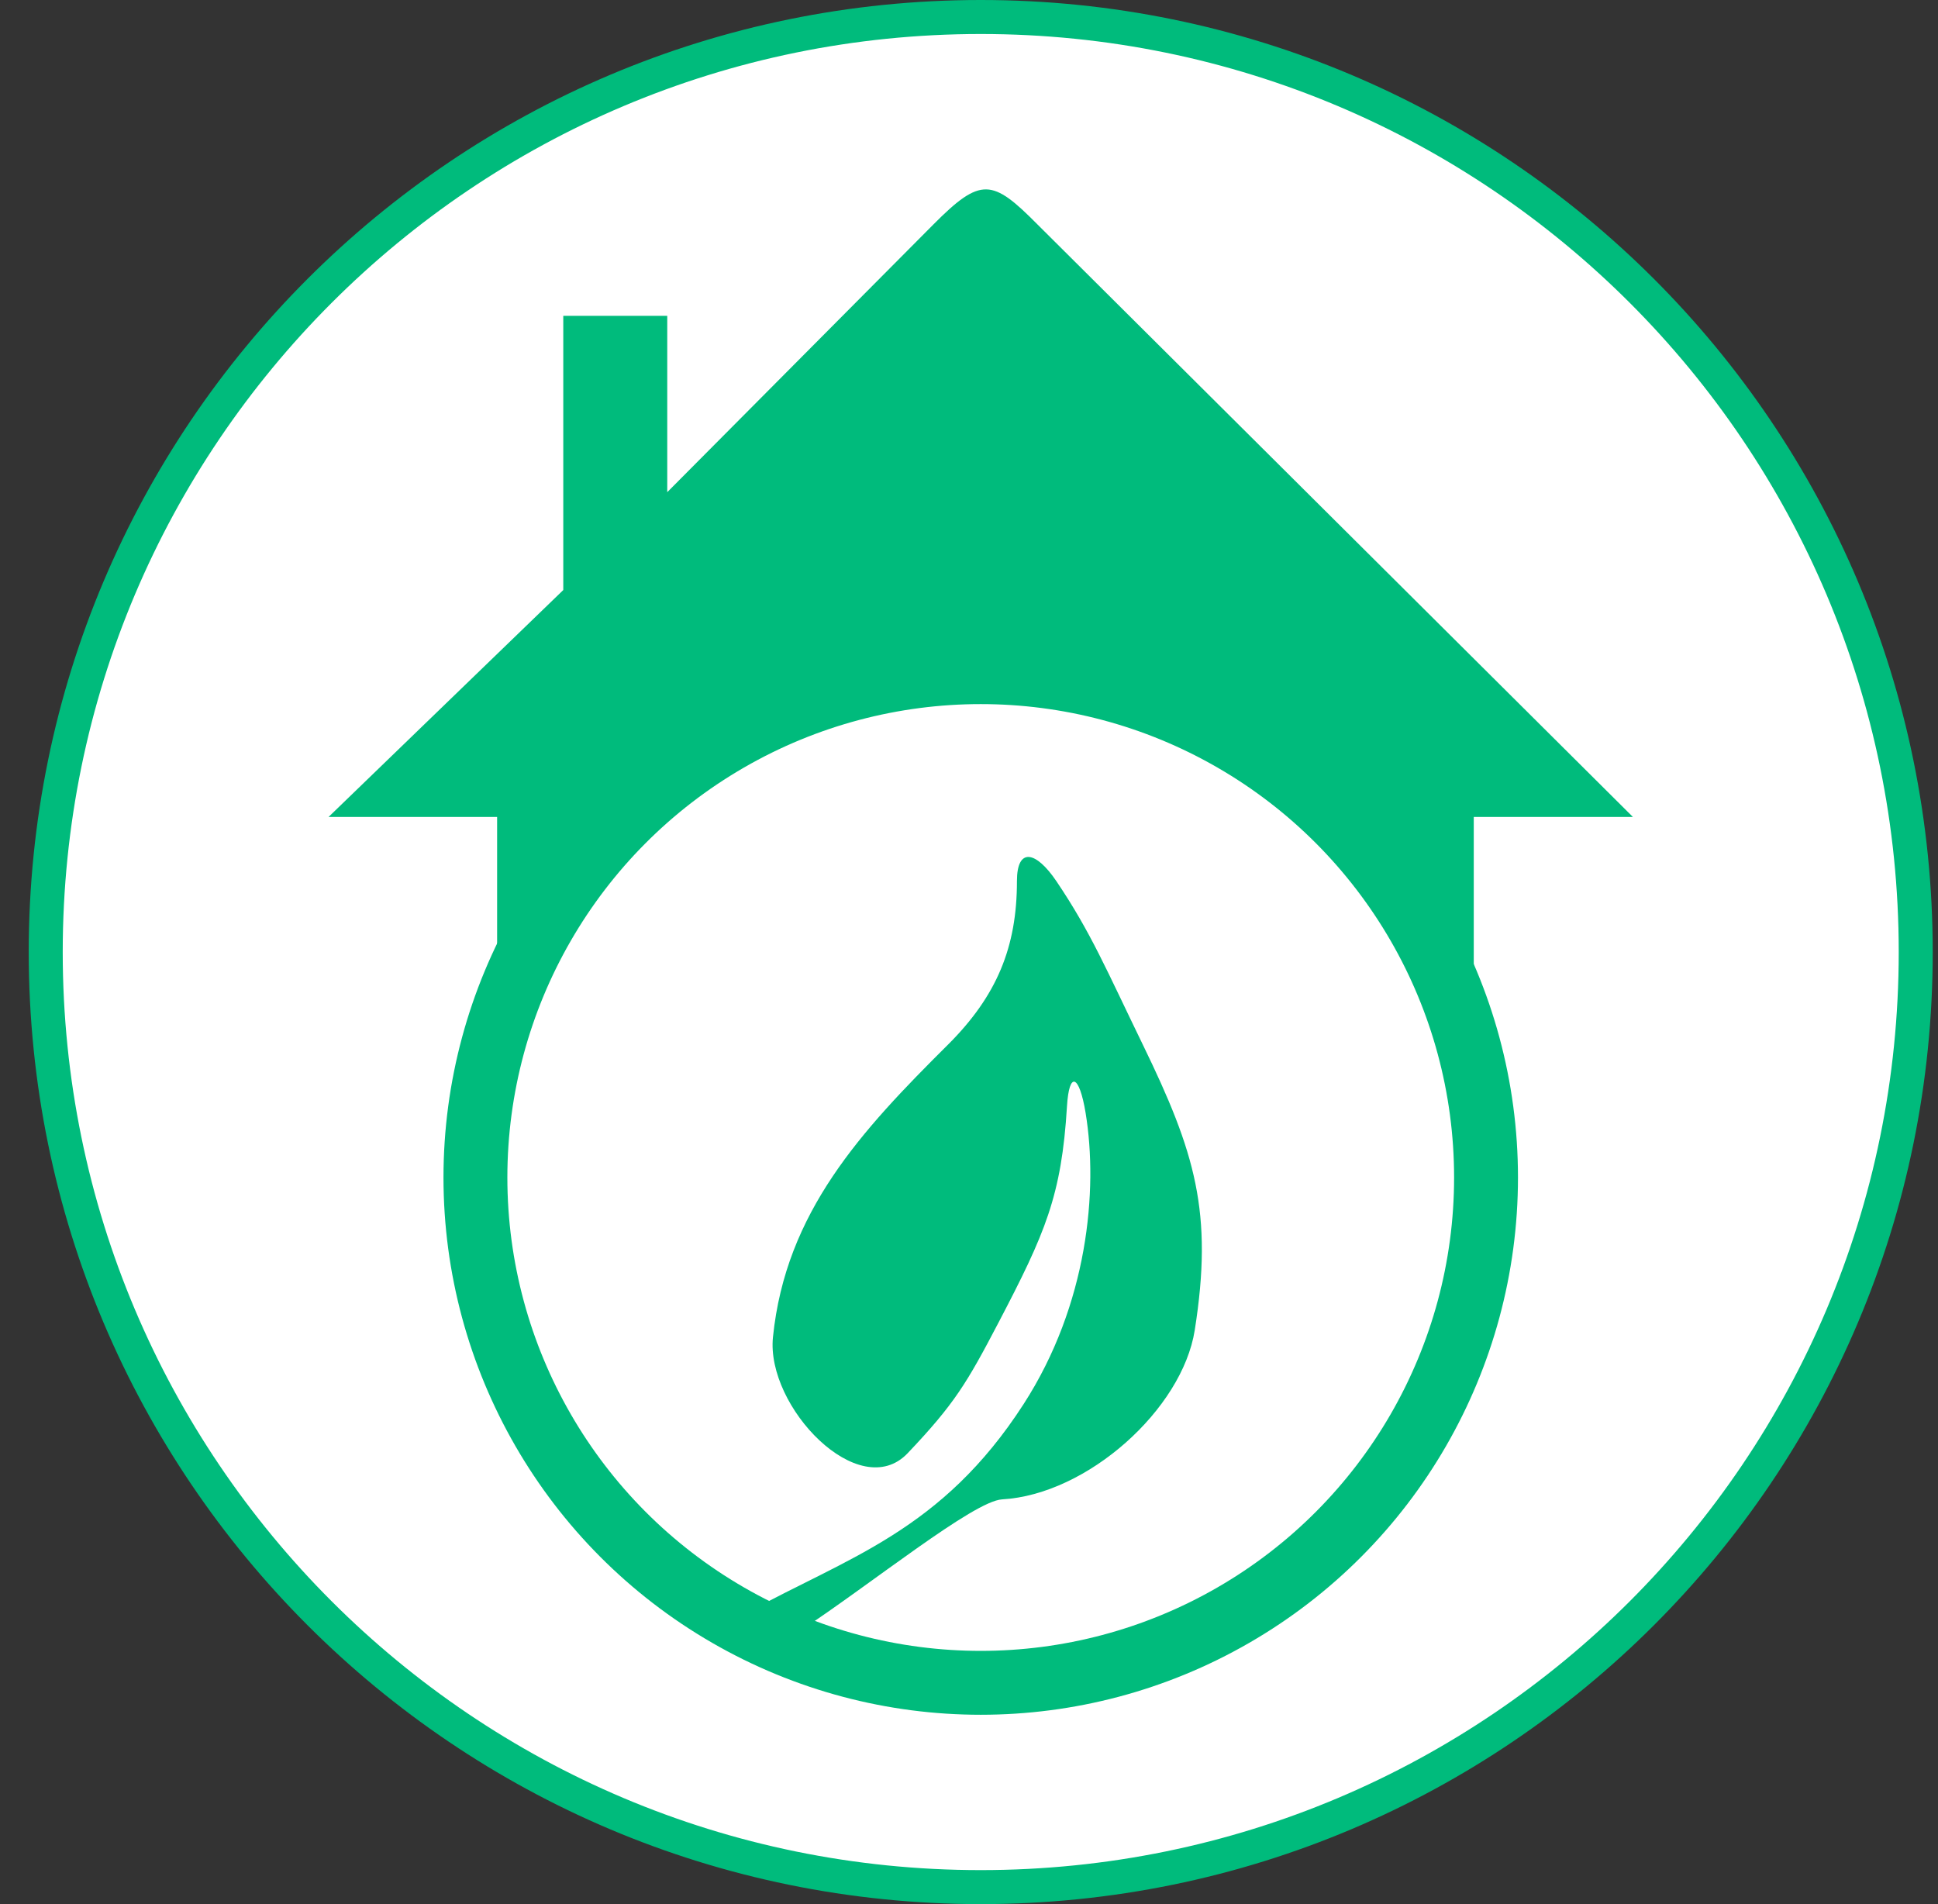 <svg width="57" height="56" viewBox="0 0 57 56" fill="none" xmlns="http://www.w3.org/2000/svg">
<rect x="0" y="0" width="57" height="56" fill="#333333" stroke="none"/>
<g clip-path="url(#clip0_3484_1154)">
<path d="M28.845 0.5C44.032 0.5 56.345 12.812 56.345 28C56.345 43.188 44.032 55.5 28.845 55.5C13.657 55.5 1.345 43.188 1.345 28C1.345 12.812 13.657 0.5 28.845 0.5Z" fill="white" stroke="#00BB7C"/>
<path d="M9.664 24.026H14.621V28.791L16.567 25.964L21.107 21.285L28.242 19.386L37.246 21.942L43.346 29.625V24.026H48.026L30.512 6.599C29.185 5.26 28.852 5.195 27.455 6.599L19.625 14.475V9.288H16.567V17.353L9.664 24.026Z" fill="#00BB7C"/>
<circle cx="28.845" cy="34.63" r="14.862" stroke="#00BB7C" stroke-width="1.879"/>
<path d="M30.108 41.292C27.697 45.032 24.932 45.803 21.982 47.424C21.425 47.73 22.984 48.323 23.515 47.974C25.626 46.584 28.634 44.145 29.472 44.097C31.988 43.953 34.772 41.444 35.139 39.123C35.689 35.653 35.149 33.887 33.617 30.733C32.537 28.511 32.084 27.418 31.069 25.914C30.466 25.022 29.91 24.912 29.91 25.914C29.91 27.854 29.321 29.292 27.872 30.733C25.337 33.254 23.109 35.642 22.734 39.326C22.525 41.379 25.274 44.234 26.696 42.739C28.07 41.292 28.435 40.682 29.367 38.899C30.744 36.266 31.222 35.168 31.382 32.535C31.445 31.493 31.742 31.593 31.93 32.733C32.303 35.008 31.994 38.367 30.108 41.292Z" fill="#00BB7C"/>
</g>
<defs>
<clipPath id="clip0_3484_1154">
<rect width="56" height="56" fill="white" transform="translate(0.845)"/>
</clipPath>
</defs>
</svg>
